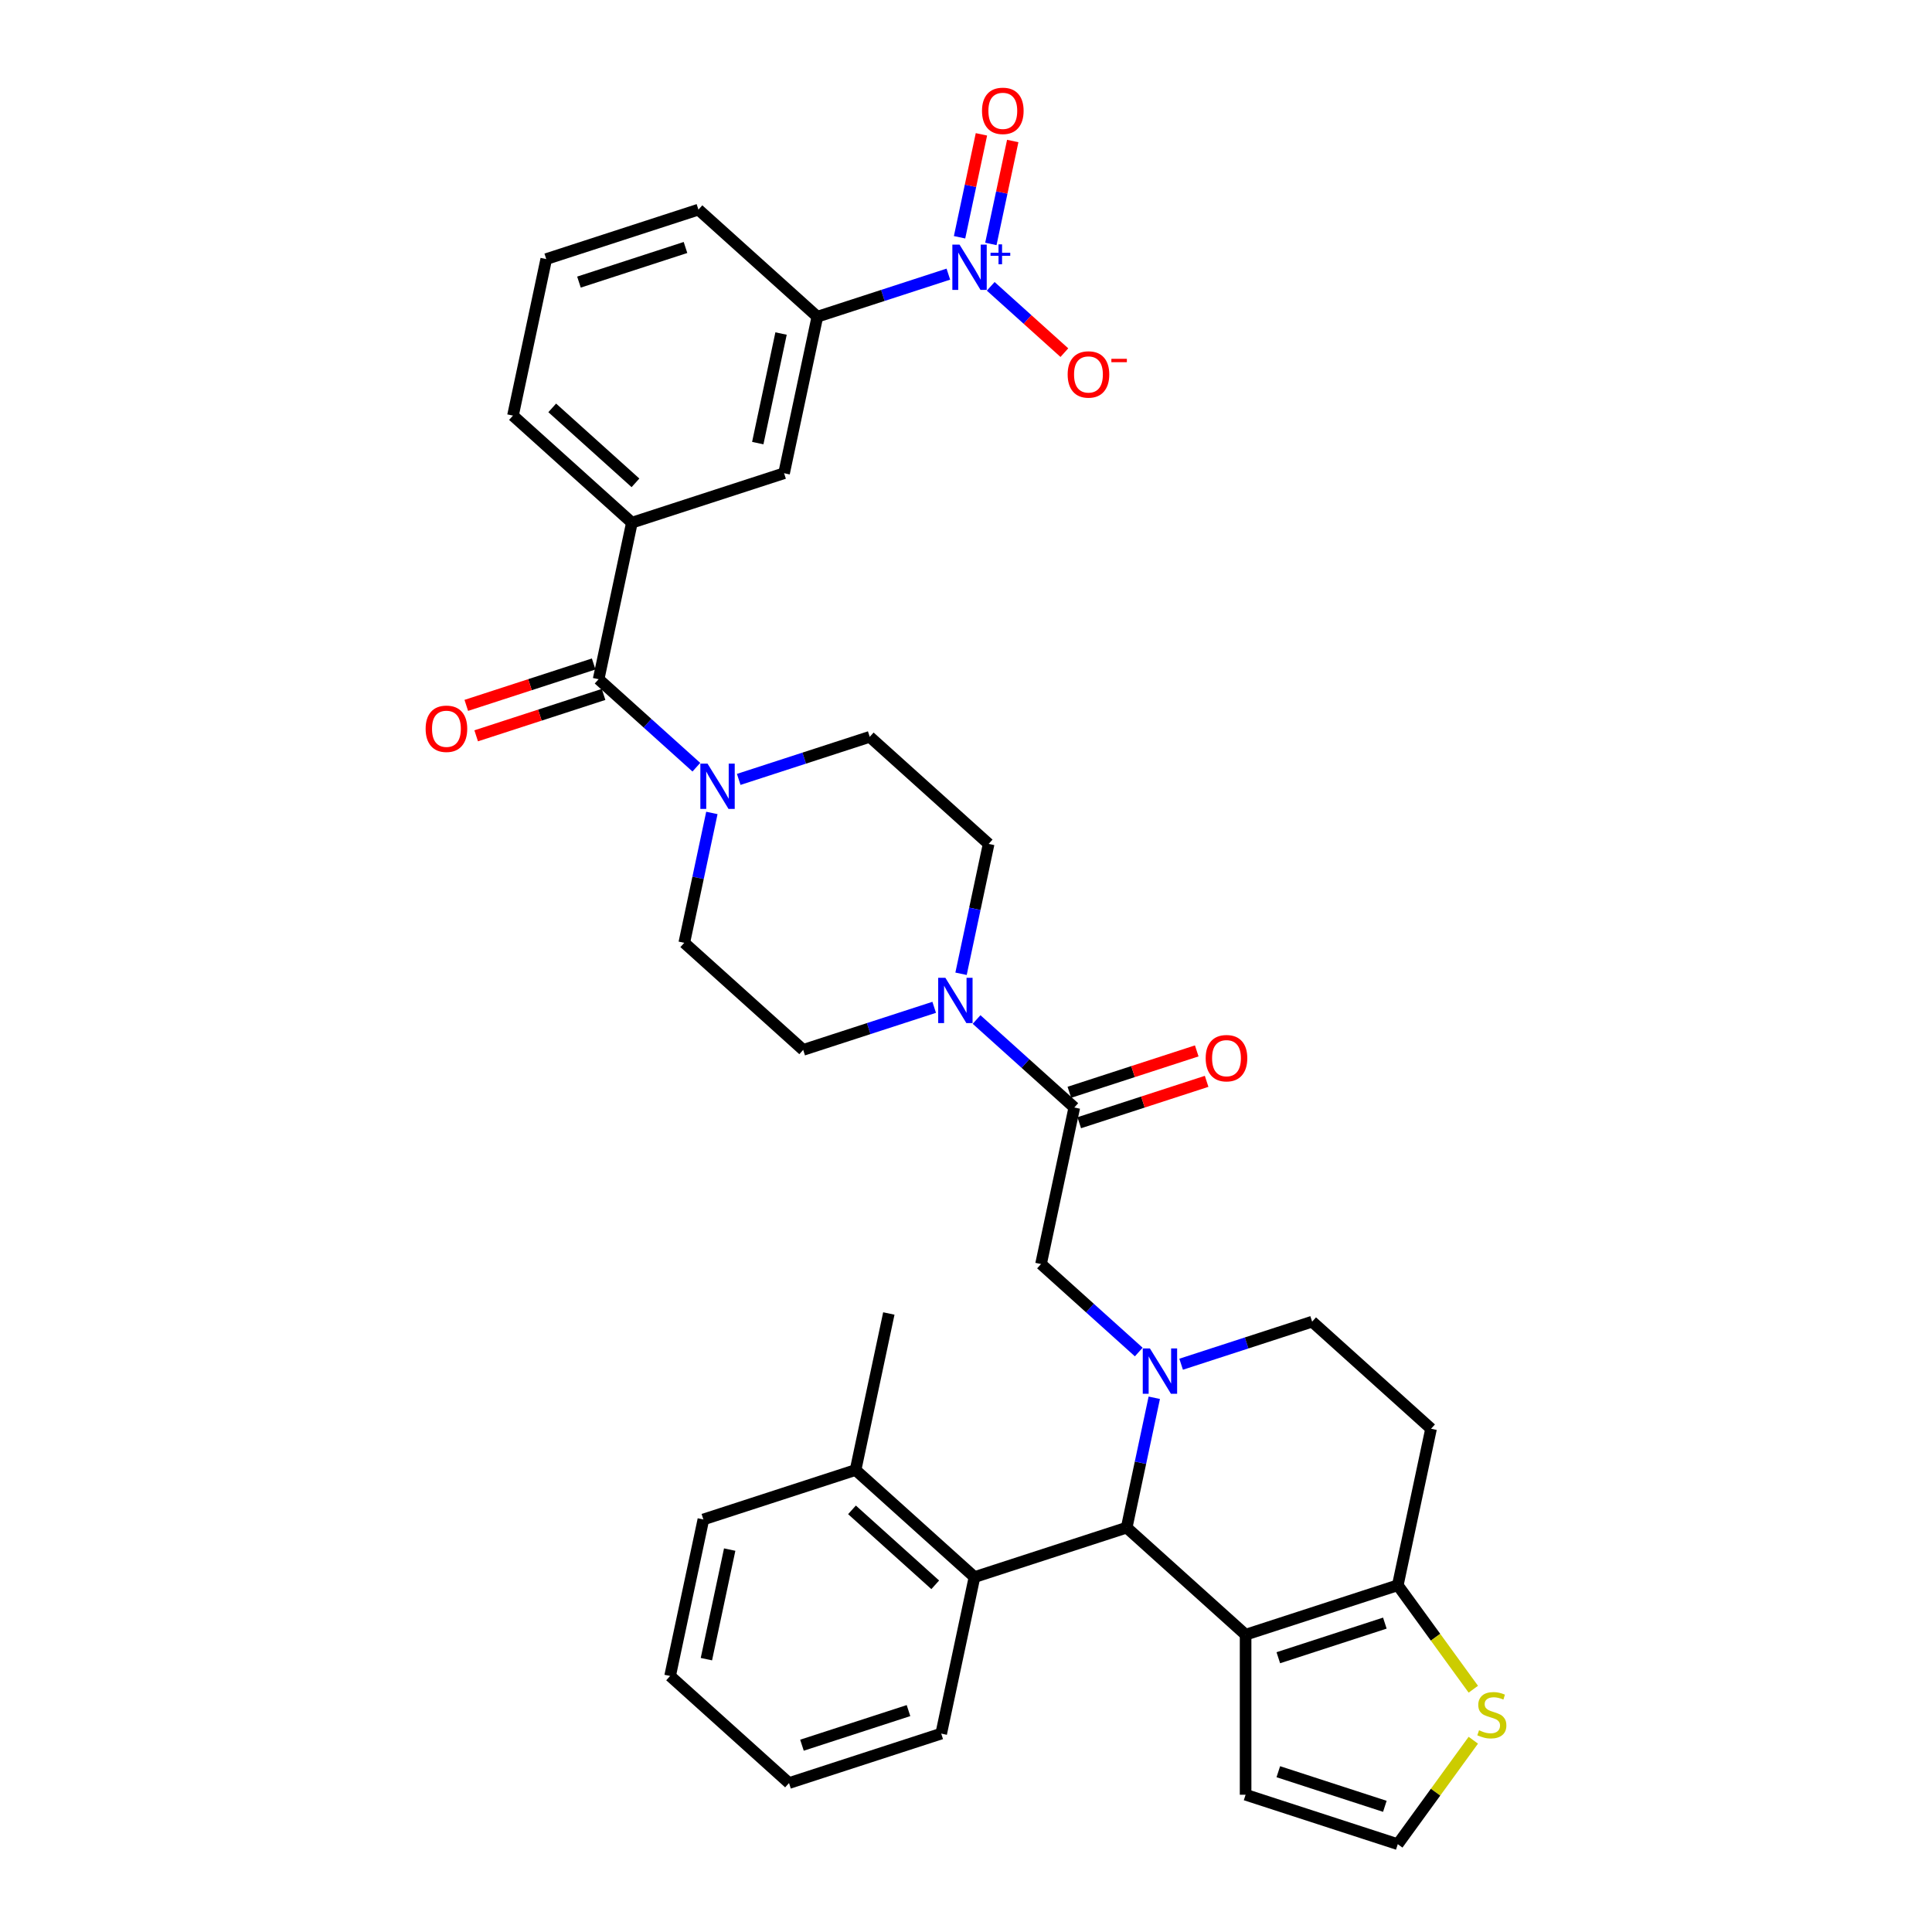 <?xml version='1.0' encoding='iso-8859-1'?>
<svg version='1.1' baseProfile='full'
              xmlns='http://www.w3.org/2000/svg'
                      xmlns:rdkit='http://www.rdkit.org/xml'
                      xmlns:xlink='http://www.w3.org/1999/xlink'
                  xml:space='preserve'
width='1000px' height='1000px' viewBox='0 0 1000 1000'>
<!-- END OF HEADER -->
<rect style='opacity:1.0;fill:#FFFFFF;stroke:none' width='1000' height='1000' x='0' y='0'> </rect>
<path class='bond-0' d='M 490.866,141.896 L 456.962,152.912' style='fill:none;fill-rule:evenodd;stroke:#0000FF;stroke-width:6px;stroke-linecap:butt;stroke-linejoin:miter;stroke-opacity:1' />
<path class='bond-0' d='M 456.962,152.912 L 423.059,163.927' style='fill:none;fill-rule:evenodd;stroke:#000000;stroke-width:6px;stroke-linecap:butt;stroke-linejoin:miter;stroke-opacity:1' />
<path class='bond-1' d='M 512.867,126.256 L 518.529,99.618' style='fill:none;fill-rule:evenodd;stroke:#0000FF;stroke-width:6px;stroke-linecap:butt;stroke-linejoin:miter;stroke-opacity:1' />
<path class='bond-1' d='M 518.529,99.618 L 524.191,72.981' style='fill:none;fill-rule:evenodd;stroke:#FF0000;stroke-width:6px;stroke-linecap:butt;stroke-linejoin:miter;stroke-opacity:1' />
<path class='bond-1' d='M 496.664,122.811 L 502.326,96.174' style='fill:none;fill-rule:evenodd;stroke:#0000FF;stroke-width:6px;stroke-linecap:butt;stroke-linejoin:miter;stroke-opacity:1' />
<path class='bond-1' d='M 502.326,96.174 L 507.987,69.537' style='fill:none;fill-rule:evenodd;stroke:#FF0000;stroke-width:6px;stroke-linecap:butt;stroke-linejoin:miter;stroke-opacity:1' />
<path class='bond-2' d='M 512.799,148.207 L 531.857,165.367' style='fill:none;fill-rule:evenodd;stroke:#0000FF;stroke-width:6px;stroke-linecap:butt;stroke-linejoin:miter;stroke-opacity:1' />
<path class='bond-2' d='M 531.857,165.367 L 550.915,182.527' style='fill:none;fill-rule:evenodd;stroke:#FF0000;stroke-width:6px;stroke-linecap:butt;stroke-linejoin:miter;stroke-opacity:1' />
<path class='bond-3' d='M 368.464,420.778 L 361.32,454.387' style='fill:none;fill-rule:evenodd;stroke:#0000FF;stroke-width:6px;stroke-linecap:butt;stroke-linejoin:miter;stroke-opacity:1' />
<path class='bond-3' d='M 361.32,454.387 L 354.176,487.996' style='fill:none;fill-rule:evenodd;stroke:#000000;stroke-width:6px;stroke-linecap:butt;stroke-linejoin:miter;stroke-opacity:1' />
<path class='bond-4' d='M 360.431,397.105 L 335.137,374.331' style='fill:none;fill-rule:evenodd;stroke:#0000FF;stroke-width:6px;stroke-linecap:butt;stroke-linejoin:miter;stroke-opacity:1' />
<path class='bond-4' d='M 335.137,374.331 L 309.844,351.557' style='fill:none;fill-rule:evenodd;stroke:#000000;stroke-width:6px;stroke-linecap:butt;stroke-linejoin:miter;stroke-opacity:1' />
<path class='bond-5' d='M 382.363,403.416 L 416.267,392.4' style='fill:none;fill-rule:evenodd;stroke:#0000FF;stroke-width:6px;stroke-linecap:butt;stroke-linejoin:miter;stroke-opacity:1' />
<path class='bond-5' d='M 416.267,392.4 L 450.17,381.384' style='fill:none;fill-rule:evenodd;stroke:#000000;stroke-width:6px;stroke-linecap:butt;stroke-linejoin:miter;stroke-opacity:1' />
<path class='bond-6' d='M 307.285,343.679 L 274.317,354.391' style='fill:none;fill-rule:evenodd;stroke:#000000;stroke-width:6px;stroke-linecap:butt;stroke-linejoin:miter;stroke-opacity:1' />
<path class='bond-6' d='M 274.317,354.391 L 241.35,365.103' style='fill:none;fill-rule:evenodd;stroke:#FF0000;stroke-width:6px;stroke-linecap:butt;stroke-linejoin:miter;stroke-opacity:1' />
<path class='bond-6' d='M 312.404,359.434 L 279.436,370.146' style='fill:none;fill-rule:evenodd;stroke:#000000;stroke-width:6px;stroke-linecap:butt;stroke-linejoin:miter;stroke-opacity:1' />
<path class='bond-6' d='M 279.436,370.146 L 246.469,380.857' style='fill:none;fill-rule:evenodd;stroke:#FF0000;stroke-width:6px;stroke-linecap:butt;stroke-linejoin:miter;stroke-opacity:1' />
<path class='bond-7' d='M 309.844,351.557 L 327.065,270.539' style='fill:none;fill-rule:evenodd;stroke:#000000;stroke-width:6px;stroke-linecap:butt;stroke-linejoin:miter;stroke-opacity:1' />
<path class='bond-8' d='M 423.059,163.927 L 405.838,244.945' style='fill:none;fill-rule:evenodd;stroke:#000000;stroke-width:6px;stroke-linecap:butt;stroke-linejoin:miter;stroke-opacity:1' />
<path class='bond-8' d='M 404.272,172.636 L 392.218,229.348' style='fill:none;fill-rule:evenodd;stroke:#000000;stroke-width:6px;stroke-linecap:butt;stroke-linejoin:miter;stroke-opacity:1' />
<path class='bond-9' d='M 423.059,163.927 L 361.507,108.505' style='fill:none;fill-rule:evenodd;stroke:#000000;stroke-width:6px;stroke-linecap:butt;stroke-linejoin:miter;stroke-opacity:1' />
<path class='bond-10' d='M 327.065,270.539 L 405.838,244.945' style='fill:none;fill-rule:evenodd;stroke:#000000;stroke-width:6px;stroke-linecap:butt;stroke-linejoin:miter;stroke-opacity:1' />
<path class='bond-11' d='M 327.065,270.539 L 265.513,215.117' style='fill:none;fill-rule:evenodd;stroke:#000000;stroke-width:6px;stroke-linecap:butt;stroke-linejoin:miter;stroke-opacity:1' />
<path class='bond-11' d='M 328.917,249.916 L 285.83,211.12' style='fill:none;fill-rule:evenodd;stroke:#000000;stroke-width:6px;stroke-linecap:butt;stroke-linejoin:miter;stroke-opacity:1' />
<path class='bond-12' d='M 583.165,790.701 L 644.718,846.123' style='fill:none;fill-rule:evenodd;stroke:#000000;stroke-width:6px;stroke-linecap:butt;stroke-linejoin:miter;stroke-opacity:1' />
<path class='bond-13' d='M 583.165,790.701 L 590.309,757.092' style='fill:none;fill-rule:evenodd;stroke:#000000;stroke-width:6px;stroke-linecap:butt;stroke-linejoin:miter;stroke-opacity:1' />
<path class='bond-13' d='M 590.309,757.092 L 597.453,723.483' style='fill:none;fill-rule:evenodd;stroke:#0000FF;stroke-width:6px;stroke-linecap:butt;stroke-linejoin:miter;stroke-opacity:1' />
<path class='bond-14' d='M 583.165,790.701 L 504.392,816.296' style='fill:none;fill-rule:evenodd;stroke:#000000;stroke-width:6px;stroke-linecap:butt;stroke-linejoin:miter;stroke-opacity:1' />
<path class='bond-15' d='M 611.352,706.121 L 645.256,695.105' style='fill:none;fill-rule:evenodd;stroke:#0000FF;stroke-width:6px;stroke-linecap:butt;stroke-linejoin:miter;stroke-opacity:1' />
<path class='bond-15' d='M 645.256,695.105 L 679.159,684.089' style='fill:none;fill-rule:evenodd;stroke:#000000;stroke-width:6px;stroke-linecap:butt;stroke-linejoin:miter;stroke-opacity:1' />
<path class='bond-16' d='M 589.42,699.81 L 564.127,677.036' style='fill:none;fill-rule:evenodd;stroke:#0000FF;stroke-width:6px;stroke-linecap:butt;stroke-linejoin:miter;stroke-opacity:1' />
<path class='bond-16' d='M 564.127,677.036 L 538.834,654.262' style='fill:none;fill-rule:evenodd;stroke:#000000;stroke-width:6px;stroke-linecap:butt;stroke-linejoin:miter;stroke-opacity:1' />
<path class='bond-17' d='M 679.159,684.089 L 740.712,739.511' style='fill:none;fill-rule:evenodd;stroke:#000000;stroke-width:6px;stroke-linecap:butt;stroke-linejoin:miter;stroke-opacity:1' />
<path class='bond-18' d='M 740.712,739.511 L 723.491,820.528' style='fill:none;fill-rule:evenodd;stroke:#000000;stroke-width:6px;stroke-linecap:butt;stroke-linejoin:miter;stroke-opacity:1' />
<path class='bond-19' d='M 644.718,846.123 L 723.491,820.528' style='fill:none;fill-rule:evenodd;stroke:#000000;stroke-width:6px;stroke-linecap:butt;stroke-linejoin:miter;stroke-opacity:1' />
<path class='bond-19' d='M 661.653,858.039 L 716.794,840.122' style='fill:none;fill-rule:evenodd;stroke:#000000;stroke-width:6px;stroke-linecap:butt;stroke-linejoin:miter;stroke-opacity:1' />
<path class='bond-20' d='M 644.718,846.123 L 644.718,928.95' style='fill:none;fill-rule:evenodd;stroke:#000000;stroke-width:6px;stroke-linecap:butt;stroke-linejoin:miter;stroke-opacity:1' />
<path class='bond-21' d='M 723.491,820.528 L 743.038,847.432' style='fill:none;fill-rule:evenodd;stroke:#000000;stroke-width:6px;stroke-linecap:butt;stroke-linejoin:miter;stroke-opacity:1' />
<path class='bond-21' d='M 743.038,847.432 L 762.584,874.336' style='fill:none;fill-rule:evenodd;stroke:#CCCC00;stroke-width:6px;stroke-linecap:butt;stroke-linejoin:miter;stroke-opacity:1' />
<path class='bond-22' d='M 762.584,900.738 L 743.038,927.642' style='fill:none;fill-rule:evenodd;stroke:#CCCC00;stroke-width:6px;stroke-linecap:butt;stroke-linejoin:miter;stroke-opacity:1' />
<path class='bond-22' d='M 743.038,927.642 L 723.491,954.545' style='fill:none;fill-rule:evenodd;stroke:#000000;stroke-width:6px;stroke-linecap:butt;stroke-linejoin:miter;stroke-opacity:1' />
<path class='bond-23' d='M 723.491,954.545 L 644.718,928.95' style='fill:none;fill-rule:evenodd;stroke:#000000;stroke-width:6px;stroke-linecap:butt;stroke-linejoin:miter;stroke-opacity:1' />
<path class='bond-23' d='M 716.794,934.952 L 661.653,917.035' style='fill:none;fill-rule:evenodd;stroke:#000000;stroke-width:6px;stroke-linecap:butt;stroke-linejoin:miter;stroke-opacity:1' />
<path class='bond-24' d='M 511.723,436.806 L 504.579,470.415' style='fill:none;fill-rule:evenodd;stroke:#000000;stroke-width:6px;stroke-linecap:butt;stroke-linejoin:miter;stroke-opacity:1' />
<path class='bond-24' d='M 504.579,470.415 L 497.435,504.024' style='fill:none;fill-rule:evenodd;stroke:#0000FF;stroke-width:6px;stroke-linecap:butt;stroke-linejoin:miter;stroke-opacity:1' />
<path class='bond-25' d='M 511.723,436.806 L 450.17,381.384' style='fill:none;fill-rule:evenodd;stroke:#000000;stroke-width:6px;stroke-linecap:butt;stroke-linejoin:miter;stroke-opacity:1' />
<path class='bond-26' d='M 538.834,654.262 L 556.054,573.245' style='fill:none;fill-rule:evenodd;stroke:#000000;stroke-width:6px;stroke-linecap:butt;stroke-linejoin:miter;stroke-opacity:1' />
<path class='bond-27' d='M 556.054,573.245 L 530.761,550.471' style='fill:none;fill-rule:evenodd;stroke:#000000;stroke-width:6px;stroke-linecap:butt;stroke-linejoin:miter;stroke-opacity:1' />
<path class='bond-27' d='M 530.761,550.471 L 505.468,527.697' style='fill:none;fill-rule:evenodd;stroke:#0000FF;stroke-width:6px;stroke-linecap:butt;stroke-linejoin:miter;stroke-opacity:1' />
<path class='bond-28' d='M 558.614,581.122 L 591.581,570.411' style='fill:none;fill-rule:evenodd;stroke:#000000;stroke-width:6px;stroke-linecap:butt;stroke-linejoin:miter;stroke-opacity:1' />
<path class='bond-28' d='M 591.581,570.411 L 624.549,559.699' style='fill:none;fill-rule:evenodd;stroke:#FF0000;stroke-width:6px;stroke-linecap:butt;stroke-linejoin:miter;stroke-opacity:1' />
<path class='bond-28' d='M 553.495,565.368 L 586.462,554.656' style='fill:none;fill-rule:evenodd;stroke:#000000;stroke-width:6px;stroke-linecap:butt;stroke-linejoin:miter;stroke-opacity:1' />
<path class='bond-28' d='M 586.462,554.656 L 619.43,543.944' style='fill:none;fill-rule:evenodd;stroke:#FF0000;stroke-width:6px;stroke-linecap:butt;stroke-linejoin:miter;stroke-opacity:1' />
<path class='bond-29' d='M 483.536,521.386 L 449.632,532.402' style='fill:none;fill-rule:evenodd;stroke:#0000FF;stroke-width:6px;stroke-linecap:butt;stroke-linejoin:miter;stroke-opacity:1' />
<path class='bond-29' d='M 449.632,532.402 L 415.729,543.418' style='fill:none;fill-rule:evenodd;stroke:#000000;stroke-width:6px;stroke-linecap:butt;stroke-linejoin:miter;stroke-opacity:1' />
<path class='bond-30' d='M 415.729,543.418 L 354.176,487.996' style='fill:none;fill-rule:evenodd;stroke:#000000;stroke-width:6px;stroke-linecap:butt;stroke-linejoin:miter;stroke-opacity:1' />
<path class='bond-31' d='M 504.392,816.296 L 442.84,760.874' style='fill:none;fill-rule:evenodd;stroke:#000000;stroke-width:6px;stroke-linecap:butt;stroke-linejoin:miter;stroke-opacity:1' />
<path class='bond-31' d='M 484.075,820.293 L 440.988,781.498' style='fill:none;fill-rule:evenodd;stroke:#000000;stroke-width:6px;stroke-linecap:butt;stroke-linejoin:miter;stroke-opacity:1' />
<path class='bond-32' d='M 504.392,816.296 L 487.172,897.313' style='fill:none;fill-rule:evenodd;stroke:#000000;stroke-width:6px;stroke-linecap:butt;stroke-linejoin:miter;stroke-opacity:1' />
<path class='bond-33' d='M 442.84,760.874 L 460.06,679.857' style='fill:none;fill-rule:evenodd;stroke:#000000;stroke-width:6px;stroke-linecap:butt;stroke-linejoin:miter;stroke-opacity:1' />
<path class='bond-34' d='M 442.84,760.874 L 364.067,786.469' style='fill:none;fill-rule:evenodd;stroke:#000000;stroke-width:6px;stroke-linecap:butt;stroke-linejoin:miter;stroke-opacity:1' />
<path class='bond-35' d='M 487.172,897.313 L 408.398,922.908' style='fill:none;fill-rule:evenodd;stroke:#000000;stroke-width:6px;stroke-linecap:butt;stroke-linejoin:miter;stroke-opacity:1' />
<path class='bond-35' d='M 470.237,885.398 L 415.095,903.314' style='fill:none;fill-rule:evenodd;stroke:#000000;stroke-width:6px;stroke-linecap:butt;stroke-linejoin:miter;stroke-opacity:1' />
<path class='bond-36' d='M 364.067,786.469 L 346.846,867.486' style='fill:none;fill-rule:evenodd;stroke:#000000;stroke-width:6px;stroke-linecap:butt;stroke-linejoin:miter;stroke-opacity:1' />
<path class='bond-36' d='M 377.687,802.066 L 365.632,858.778' style='fill:none;fill-rule:evenodd;stroke:#000000;stroke-width:6px;stroke-linecap:butt;stroke-linejoin:miter;stroke-opacity:1' />
<path class='bond-37' d='M 408.398,922.908 L 346.846,867.486' style='fill:none;fill-rule:evenodd;stroke:#000000;stroke-width:6px;stroke-linecap:butt;stroke-linejoin:miter;stroke-opacity:1' />
<path class='bond-38' d='M 361.507,108.505 L 282.733,134.1' style='fill:none;fill-rule:evenodd;stroke:#000000;stroke-width:6px;stroke-linecap:butt;stroke-linejoin:miter;stroke-opacity:1' />
<path class='bond-38' d='M 354.81,128.099 L 299.668,146.016' style='fill:none;fill-rule:evenodd;stroke:#000000;stroke-width:6px;stroke-linecap:butt;stroke-linejoin:miter;stroke-opacity:1' />
<path class='bond-39' d='M 265.513,215.117 L 282.733,134.1' style='fill:none;fill-rule:evenodd;stroke:#000000;stroke-width:6px;stroke-linecap:butt;stroke-linejoin:miter;stroke-opacity:1' />
<path  class='atom-0' d='M 496.647 126.604
L 504.334 139.028
Q 505.096 140.254, 506.321 142.474
Q 507.547 144.694, 507.614 144.826
L 507.614 126.604
L 510.728 126.604
L 510.728 150.061
L 507.514 150.061
L 499.265 136.477
Q 498.304 134.887, 497.277 133.065
Q 496.283 131.242, 495.985 130.679
L 495.985 150.061
L 492.937 150.061
L 492.937 126.604
L 496.647 126.604
' fill='#0000FF'/>
<path  class='atom-0' d='M 512.696 130.832
L 516.829 130.832
L 516.829 126.481
L 518.665 126.481
L 518.665 130.832
L 522.907 130.832
L 522.907 132.407
L 518.665 132.407
L 518.665 136.78
L 516.829 136.78
L 516.829 132.407
L 512.696 132.407
L 512.696 130.832
' fill='#0000FF'/>
<path  class='atom-1' d='M 366.212 395.25
L 373.898 407.674
Q 374.66 408.9, 375.886 411.12
Q 377.112 413.34, 377.178 413.472
L 377.178 395.25
L 380.292 395.25
L 380.292 418.707
L 377.079 418.707
L 368.829 405.123
Q 367.868 403.533, 366.841 401.711
Q 365.847 399.889, 365.549 399.325
L 365.549 418.707
L 362.501 418.707
L 362.501 395.25
L 366.212 395.25
' fill='#0000FF'/>
<path  class='atom-3' d='M 220.304 377.218
Q 220.304 371.586, 223.087 368.438
Q 225.87 365.291, 231.071 365.291
Q 236.273 365.291, 239.056 368.438
Q 241.839 371.586, 241.839 377.218
Q 241.839 382.916, 239.023 386.163
Q 236.206 389.377, 231.071 389.377
Q 225.903 389.377, 223.087 386.163
Q 220.304 382.949, 220.304 377.218
M 231.071 386.726
Q 234.649 386.726, 236.571 384.341
Q 238.526 381.922, 238.526 377.218
Q 238.526 372.613, 236.571 370.293
Q 234.649 367.941, 231.071 367.941
Q 227.493 367.941, 225.538 370.26
Q 223.617 372.579, 223.617 377.218
Q 223.617 381.956, 225.538 384.341
Q 227.493 386.726, 231.071 386.726
' fill='#FF0000'/>
<path  class='atom-7' d='M 595.201 697.956
L 602.888 710.38
Q 603.65 711.606, 604.875 713.826
Q 606.101 716.045, 606.167 716.178
L 606.167 697.956
L 609.282 697.956
L 609.282 721.413
L 606.068 721.413
L 597.819 707.829
Q 596.858 706.239, 595.831 704.416
Q 594.837 702.594, 594.539 702.031
L 594.539 721.413
L 591.491 721.413
L 591.491 697.956
L 595.201 697.956
' fill='#0000FF'/>
<path  class='atom-12' d='M 765.549 895.588
Q 765.815 895.687, 766.908 896.151
Q 768.001 896.615, 769.194 896.913
Q 770.42 897.178, 771.612 897.178
Q 773.832 897.178, 775.124 896.118
Q 776.416 895.025, 776.416 893.136
Q 776.416 891.844, 775.754 891.049
Q 775.124 890.254, 774.13 889.823
Q 773.136 889.392, 771.48 888.895
Q 769.393 888.266, 768.134 887.669
Q 766.908 887.073, 766.013 885.814
Q 765.152 884.555, 765.152 882.435
Q 765.152 879.486, 767.14 877.664
Q 769.161 875.842, 773.136 875.842
Q 775.853 875.842, 778.934 877.134
L 778.172 879.685
Q 775.356 878.525, 773.236 878.525
Q 770.95 878.525, 769.691 879.486
Q 768.432 880.414, 768.465 882.037
Q 768.465 883.296, 769.094 884.058
Q 769.757 884.82, 770.685 885.251
Q 771.646 885.682, 773.236 886.179
Q 775.356 886.841, 776.615 887.504
Q 777.874 888.166, 778.769 889.525
Q 779.696 890.85, 779.696 893.136
Q 779.696 896.383, 777.51 898.139
Q 775.356 899.862, 771.745 899.862
Q 769.658 899.862, 768.067 899.398
Q 766.51 898.967, 764.655 898.205
L 765.549 895.588
' fill='#CCCC00'/>
<path  class='atom-18' d='M 489.317 506.095
L 497.003 518.519
Q 497.765 519.745, 498.991 521.964
Q 500.217 524.184, 500.283 524.317
L 500.283 506.095
L 503.397 506.095
L 503.397 529.551
L 500.184 529.551
L 491.934 515.968
Q 490.973 514.377, 489.946 512.555
Q 488.952 510.733, 488.654 510.17
L 488.654 529.551
L 485.606 529.551
L 485.606 506.095
L 489.317 506.095
' fill='#0000FF'/>
<path  class='atom-19' d='M 624.06 547.716
Q 624.06 542.084, 626.843 538.937
Q 629.626 535.789, 634.828 535.789
Q 640.029 535.789, 642.812 538.937
Q 645.595 542.084, 645.595 547.716
Q 645.595 553.415, 642.779 556.662
Q 639.963 559.875, 634.828 559.875
Q 629.659 559.875, 626.843 556.662
Q 624.06 553.448, 624.06 547.716
M 634.828 557.225
Q 638.406 557.225, 640.327 554.839
Q 642.282 552.421, 642.282 547.716
Q 642.282 543.111, 640.327 540.792
Q 638.406 538.44, 634.828 538.44
Q 631.249 538.44, 629.295 540.759
Q 627.373 543.078, 627.373 547.716
Q 627.373 552.454, 629.295 554.839
Q 631.249 557.225, 634.828 557.225
' fill='#FF0000'/>
<path  class='atom-31' d='M 508.285 57.382
Q 508.285 51.749, 511.068 48.602
Q 513.851 45.455, 519.053 45.455
Q 524.254 45.455, 527.037 48.602
Q 529.82 51.749, 529.82 57.382
Q 529.82 63.08, 527.004 66.327
Q 524.188 69.541, 519.053 69.541
Q 513.885 69.541, 511.068 66.327
Q 508.285 63.113, 508.285 57.382
M 519.053 66.89
Q 522.631 66.89, 524.553 64.505
Q 526.507 62.086, 526.507 57.382
Q 526.507 52.776, 524.553 50.457
Q 522.631 48.105, 519.053 48.105
Q 515.475 48.105, 513.52 50.424
Q 511.598 52.743, 511.598 57.382
Q 511.598 62.119, 513.52 64.505
Q 515.475 66.89, 519.053 66.89
' fill='#FF0000'/>
<path  class='atom-32' d='M 552.617 193.821
Q 552.617 188.189, 555.4 185.041
Q 558.183 181.894, 563.385 181.894
Q 568.586 181.894, 571.369 185.041
Q 574.152 188.189, 574.152 193.821
Q 574.152 199.519, 571.336 202.766
Q 568.52 205.98, 563.385 205.98
Q 558.216 205.98, 555.4 202.766
Q 552.617 199.552, 552.617 193.821
M 563.385 203.329
Q 566.963 203.329, 568.884 200.944
Q 570.839 198.525, 570.839 193.821
Q 570.839 189.216, 568.884 186.897
Q 566.963 184.544, 563.385 184.544
Q 559.807 184.544, 557.852 186.863
Q 555.93 189.183, 555.93 193.821
Q 555.93 198.559, 557.852 200.944
Q 559.807 203.329, 563.385 203.329
' fill='#FF0000'/>
<path  class='atom-32' d='M 575.246 185.722
L 583.27 185.722
L 583.27 187.472
L 575.246 187.472
L 575.246 185.722
' fill='#FF0000'/>
</svg>
